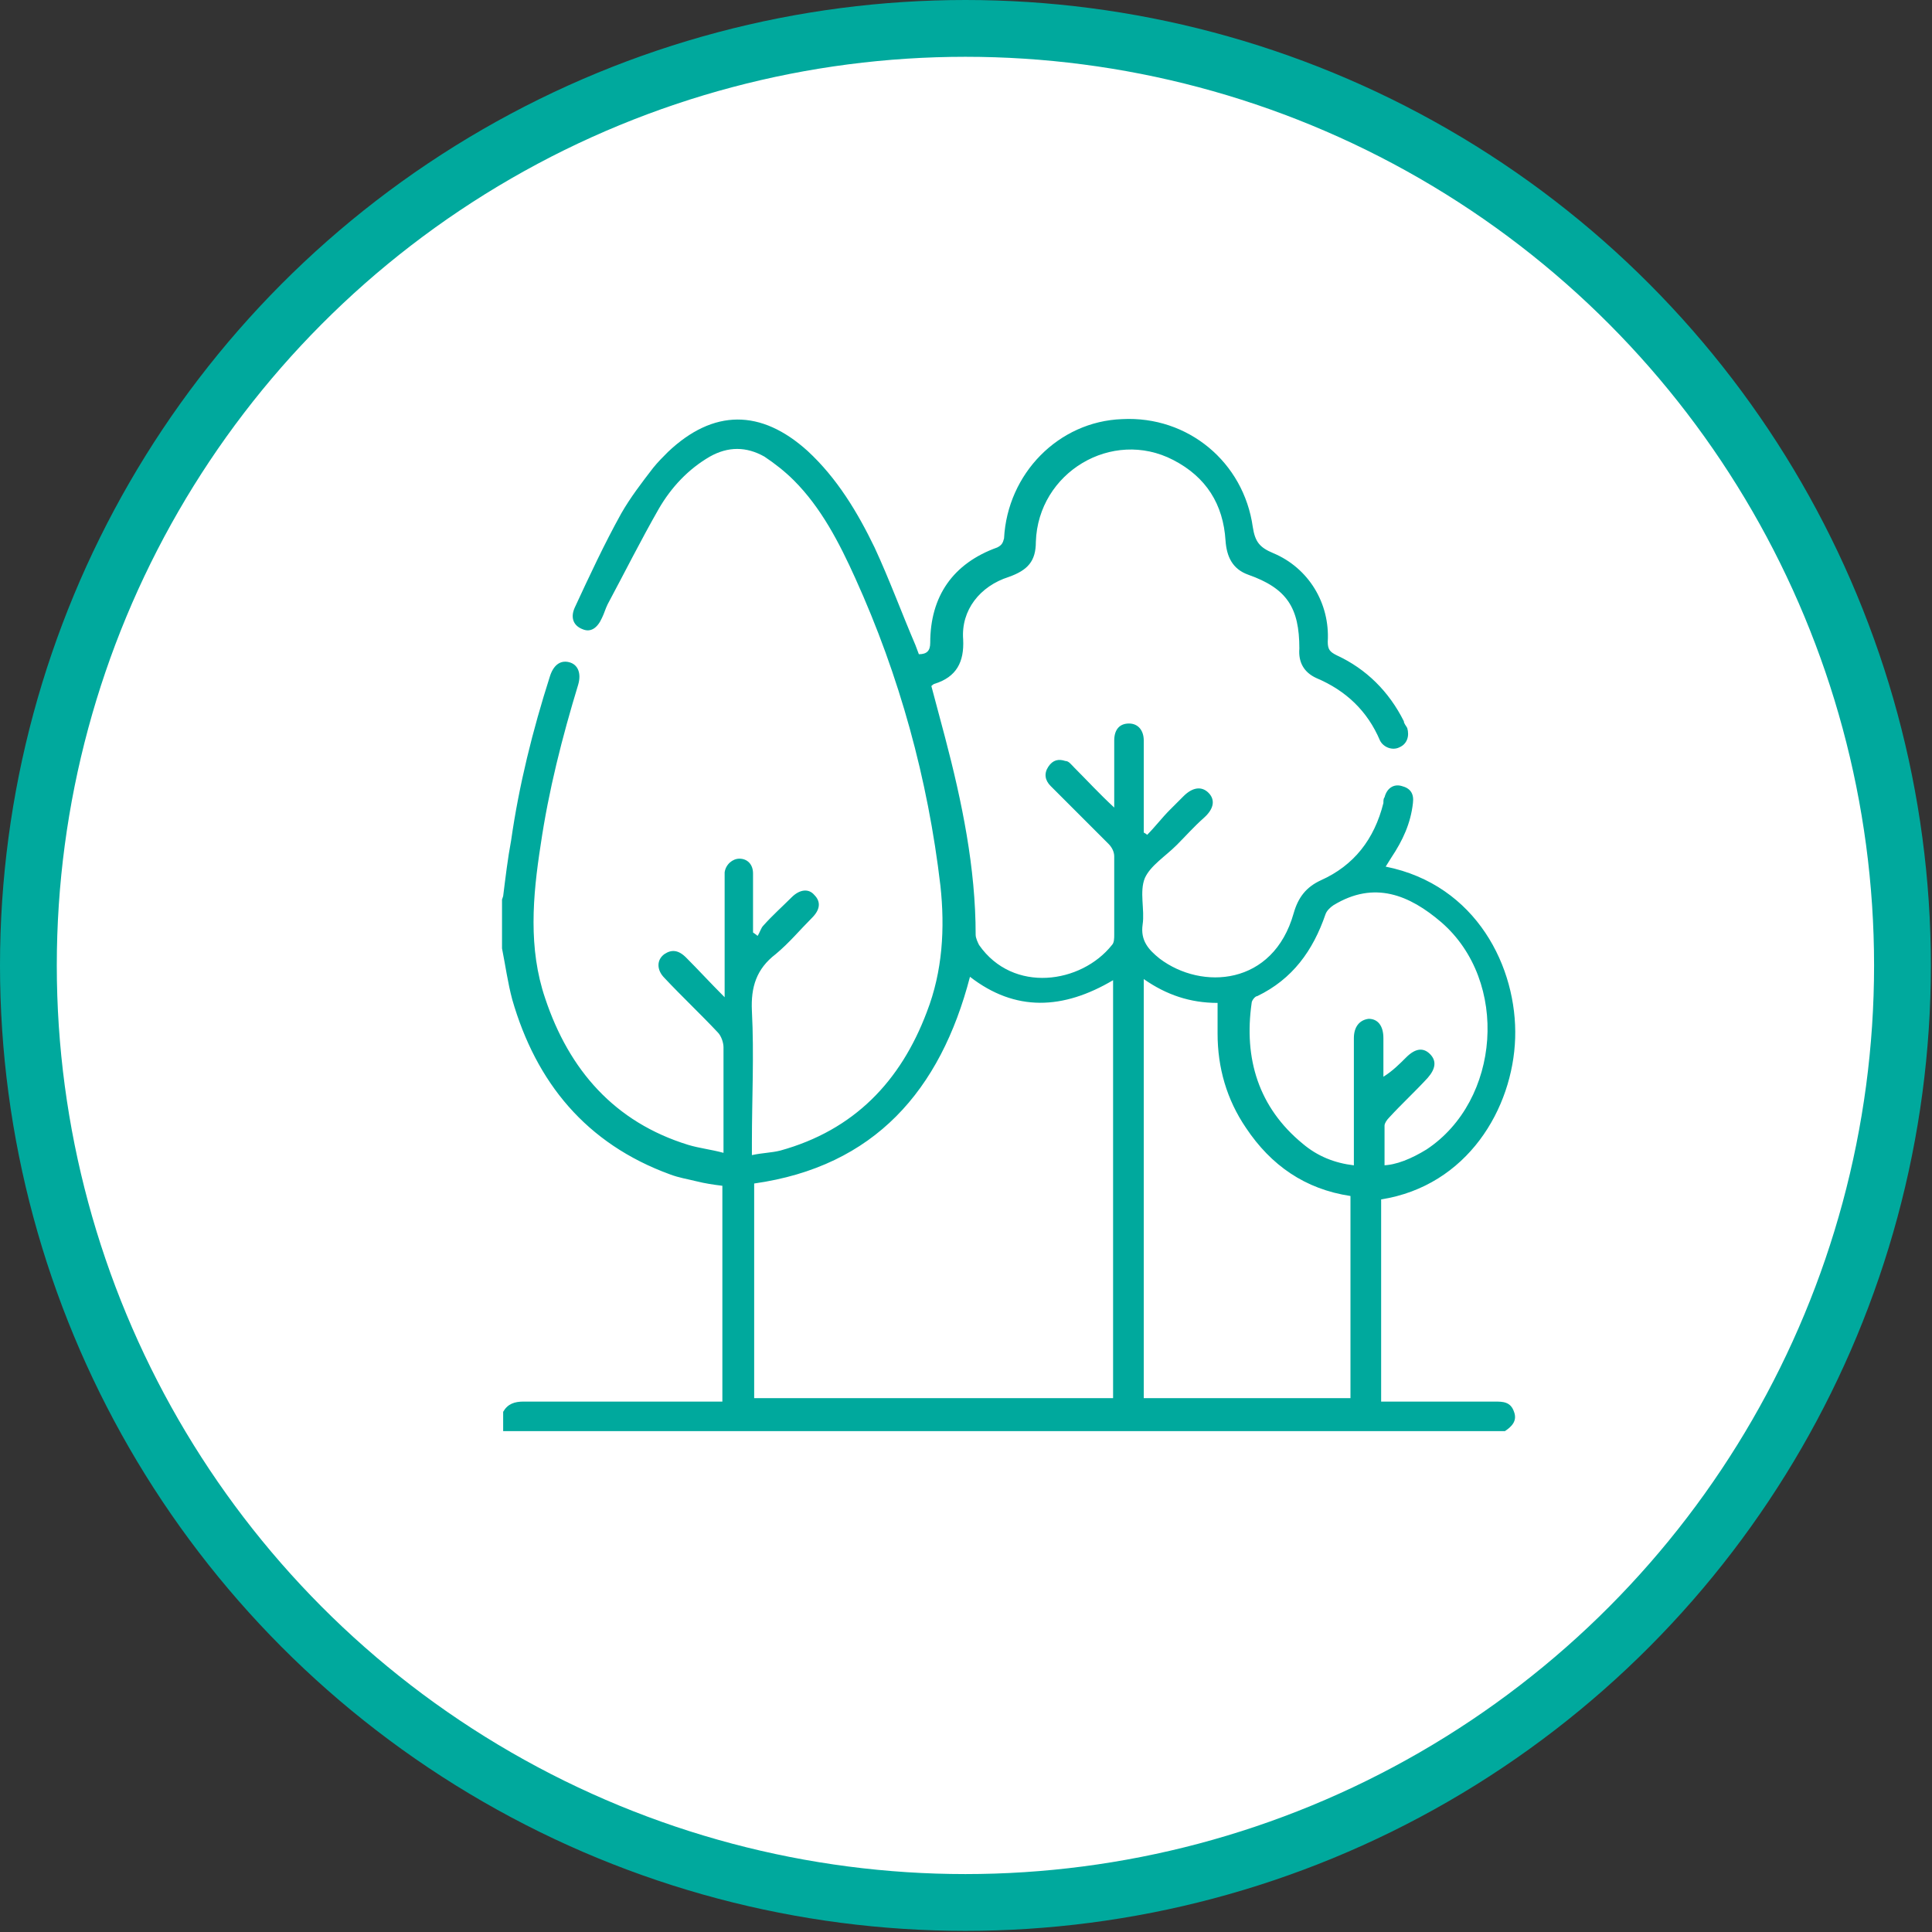 <?xml version="1.0" encoding="UTF-8"?><svg id="Layer_2" xmlns="http://www.w3.org/2000/svg" viewBox="0 0 17.01 17.01"><rect x="0" y="0" width="17.01" height="17.01" fill="#333333" stroke="none"/><defs><style>.cls-1{fill:#00a99d;}.cls-1,.cls-2{stroke-width:0px;}.cls-3{fill:none;stroke:#00a99d;stroke-width:.5px;}.cls-2{fill:#fff;}</style></defs><g id="Layer_1-2"><path class="cls-2" d="M8.5.25C3.94.25.25,3.95.25,8.5s3.69,8.25,8.25,8.25,8.25-3.7,8.25-8.25S13.06.25,8.5.25"/><circle class="cls-3" cx="8.5" cy="8.5" r="8.25"/><path class="cls-1" d="M12.17,10.26c.12,0,.26-.06.39-.14.65-.43.73-1.48.13-2-.28-.24-.59-.37-.95-.15-.03.02-.06.05-.07.08-.11.32-.29.57-.6.72-.02,0-.05.04-.05.06-.07.49.06.92.45,1.24.13.11.28.17.45.19v-.1c0-.34,0-.68,0-1.02,0-.1.05-.16.13-.17.08,0,.13.06.13.17v.34c.08-.05.14-.11.2-.17.08-.08.15-.09.21-.03.06.06.05.13-.02.21-.11.12-.23.23-.34.35-.02.02-.04.05-.04.07,0,.12,0,.23,0,.35M10.07,12.31h1.82v-1.78c-.4-.06-.7-.27-.92-.6-.17-.25-.25-.53-.25-.83,0-.09,0-.18,0-.27-.24,0-.45-.07-.65-.21v3.68ZM9.8,12.31v-3.68c-.44.26-.86.28-1.26-.03-.26,1-.84,1.67-1.9,1.82v1.89h3.16ZM4.43,7.89c.02-.16.04-.33.07-.49.07-.49.19-.97.34-1.44.03-.1.09-.15.17-.13.08.02.11.1.08.2-.14.46-.26.93-.33,1.41-.07.45-.11.91.04,1.35.21.63.61,1.09,1.26,1.29.1.03.2.04.31.07,0-.04,0-.07,0-.09,0-.28,0-.56,0-.84,0-.04-.02-.1-.05-.13-.15-.16-.32-.32-.47-.48-.07-.07-.07-.16,0-.21.06-.04.12-.04.19.03.11.11.21.22.34.35,0-.05,0-.08,0-.11v-.91s0-.05,0-.08c.01-.07.07-.12.13-.12.07,0,.12.05.12.13,0,.14,0,.28,0,.43v.09s.03.02.04.03c.02-.03.03-.07.05-.09.08-.09.17-.17.25-.25.07-.07.15-.08.2-.02.06.06.05.13-.02.2-.11.11-.2.22-.32.32-.17.13-.22.29-.21.5.02.39,0,.77,0,1.16v.11c.09-.02.17-.02.25-.04.65-.18,1.06-.61,1.29-1.22.14-.36.16-.74.12-1.11-.11-.94-.36-1.85-.75-2.71-.14-.31-.3-.62-.54-.86-.08-.08-.17-.15-.26-.21-.16-.09-.32-.09-.48,0-.19.11-.34.27-.45.46-.16.28-.3.56-.45.84-.02.04-.03.08-.05.12-.04.09-.1.13-.17.1-.08-.03-.11-.1-.07-.19.13-.28.26-.56.41-.83.08-.14.18-.27.28-.4.04-.05.09-.1.13-.14.4-.38.82-.38,1.23-.01.26.24.44.54.59.85.13.28.24.58.36.86.01.03.02.05.03.08.07,0,.1-.03.1-.1,0-.41.2-.7.59-.84.04-.02.05-.04.06-.08.03-.57.48-1.03,1.04-1.05.58-.03,1.07.38,1.15.95.02.13.06.18.18.23.31.13.5.44.48.78,0,.07.02.09.08.12.26.12.46.32.59.58,0,.02.02.04.03.06.02.07,0,.14-.07.17-.06.03-.14,0-.17-.06-.11-.26-.3-.44-.56-.55-.11-.05-.16-.14-.15-.26,0-.36-.11-.53-.45-.65-.14-.05-.19-.16-.2-.3-.02-.32-.17-.56-.46-.71-.54-.28-1.19.11-1.21.72,0,.17-.07.25-.24.31-.25.08-.42.29-.4.55.01.2-.06.33-.25.39,0,0-.01,0-.03.02.04.15.08.3.12.45.15.57.27,1.15.27,1.74,0,.03.02.07.03.09.3.43.9.34,1.17,0,.02-.02.02-.06.02-.09,0-.23,0-.46,0-.69,0-.04-.02-.08-.05-.11-.17-.17-.34-.34-.51-.51-.05-.05-.06-.11-.02-.17.04-.06.09-.07.15-.05.03,0,.05.03.08.06.11.11.22.23.35.35,0-.04,0-.07,0-.09,0-.16,0-.33,0-.5,0-.1.05-.15.13-.15.08,0,.13.06.13.15,0,.24,0,.48,0,.72v.09s.02.01.03.02c.07-.07.13-.15.2-.22.04-.04.08-.08.12-.12.08-.08.16-.09.22-.03.06.06.05.14-.04.22s-.16.16-.24.24c-.1.1-.23.18-.28.29-.05.12,0,.28-.02.41-.02.14.05.22.15.3.37.28,1,.24,1.18-.4.04-.14.11-.23.24-.29.29-.13.47-.36.55-.68,0-.02,0-.04.01-.05.02-.08.08-.12.15-.1.08.02.11.07.1.15-.02.18-.09.33-.19.48-.02.03-.03.05-.05.08.8.16,1.16.89,1.14,1.51-.02.62-.42,1.3-1.18,1.42v1.78h.09c.3,0,.6,0,.91,0,.07,0,.14,0,.17.09.03.08-.02.13-.08.17H4.43v-.17c.04-.07.1-.09.18-.09.55,0,1.1,0,1.65,0h.1v-1.9c-.08-.01-.15-.02-.23-.04-.08-.02-.15-.03-.23-.06-.74-.27-1.18-.81-1.39-1.54-.04-.15-.06-.3-.09-.45v-.43Z"/></g></svg>
